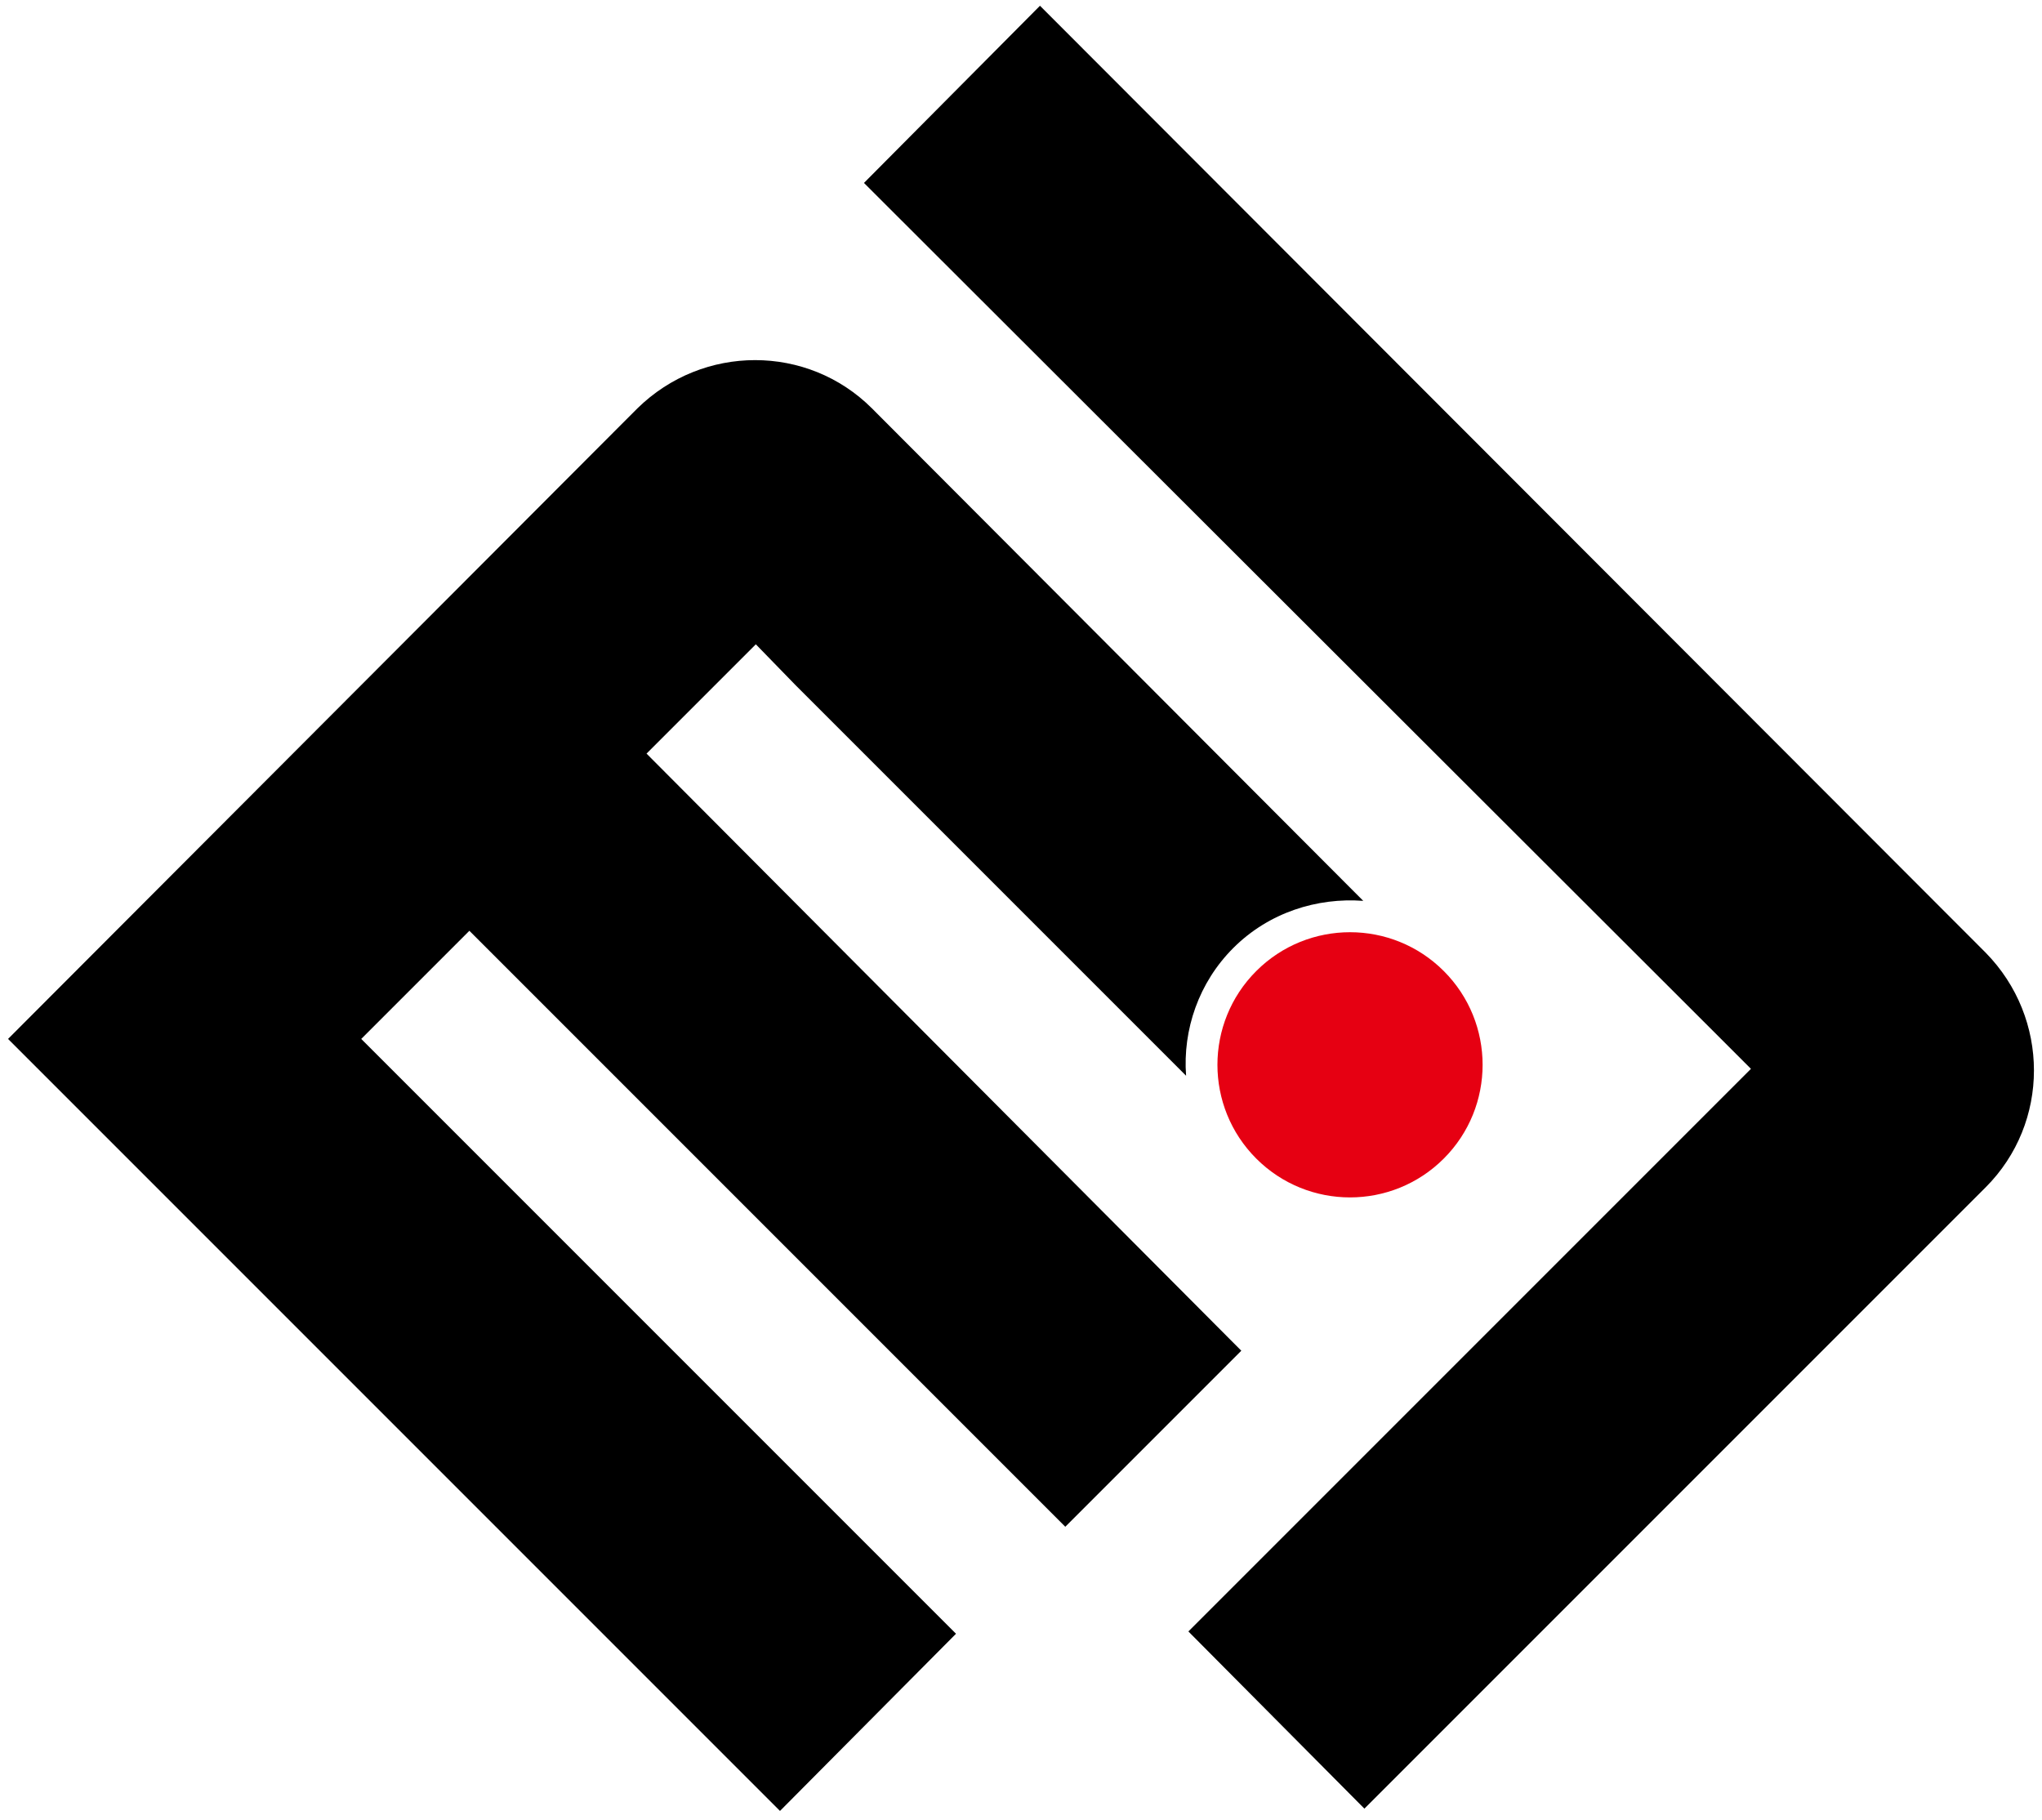 <?xml version="1.0" encoding="utf-8"?>
<!-- Generator: Adobe Illustrator 25.1.0, SVG Export Plug-In . SVG Version: 6.00 Build 0)  -->
<svg version="1.1" id="レイヤー_1" xmlns="http://www.w3.org/2000/svg" xmlns:xlink="http://www.w3.org/1999/xlink" x="0px"
	 y="0px" viewBox="0 0 177.5 158.2" style="enable-background:new 0 0 177.5 158.2;" xml:space="preserve">
<style type="text/css">
	.st0{fill:#E60012;}
</style>
<g>
	<path d="M75.1,15.9l73.5,73.4l3.6,3.6l-48.9,48.9l15.3,15.4l54-54c5.6-5.6,5.6-14.7,0-20.4L90.4,0.5L75.1,15.9"/>
	<path class="st0" d="M125.5,84.4c4.5,4.5,4.5,11.8,0,16.3c-4.5,4.5-11.8,4.5-16.3,0c-4.5-4.5-4.5-11.8,0-16.3
		C113.7,79.9,121,79.9,125.5,84.4"/>
	<path d="M69.2,59.6l33.9,33.9c-0.3-4,1.1-8.1,4.1-11.1c3.1-3.1,7.3-4.4,11.3-4.1L75.8,35.5c-5.6-5.6-14.7-5.6-20.4,0L0.7,90.3
		l67.1,67.1L83.1,142L31.4,90.3l9.4-9.4l51.8,51.8l15.3-15.3L56.2,65.5l5.9-5.9l3.6-3.6L69.2,59.6"/>
</g>
</svg>

